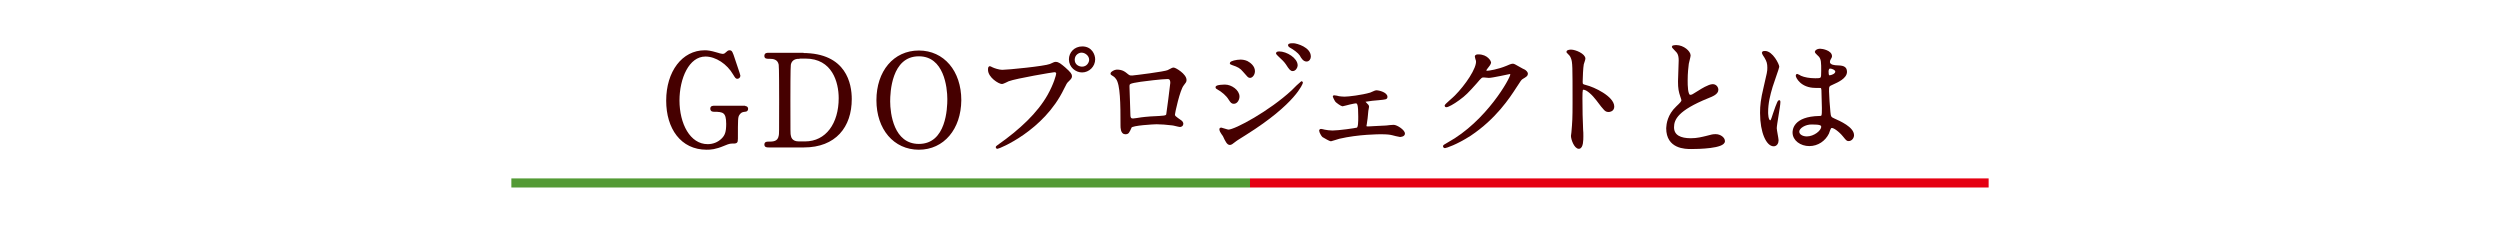 <?xml version="1.0" encoding="utf-8"?>
<!-- Generator: Adobe Illustrator 27.0.1, SVG Export Plug-In . SVG Version: 6.00 Build 0)  -->
<svg version="1.1" id="レイヤー_1" xmlns="http://www.w3.org/2000/svg" xmlns:xlink="http://www.w3.org/1999/xlink" x="0px"
	 y="0px" viewBox="0 0 1100 100" style="enable-background:new 0 0 1100 100;" xml:space="preserve">
<style type="text/css">
	.st0{fill:none;stroke:#539A35;stroke-width:4;stroke-miterlimit:10;}
	.st1{fill:none;stroke:#E50012;stroke-width:4;stroke-miterlimit:10;}
	.st2{fill:#460000;stroke:#460000;stroke-width:0.75;stroke-miterlimit:10;}
</style>
<g>
	<g>
		<line class="st0" x1="225" y1="80.5" x2="550" y2="80.5"/>
		<line class="st1" x1="550" y1="80.5" x2="875" y2="80.5"/>
	</g>
	<g>
		<path class="st2" d="M327.5,47c0.4,0,1.3,0,1.3,0.9c0,0.5-0.3,0.9-1,0.9c-0.8,0.1-1.8,0.1-2.8,1.6c-0.7,1.1-0.7,2-0.7,10.6
			c0,1.8-0.2,1.8-2.4,1.8c-1,0-2.5,0.6-3.4,1c-3.8,1.6-5.8,1.7-7.6,1.7c-11.1,0-17.4-9.1-17.4-21.2c0-12.7,6.9-21.8,16.6-21.8
			c1.1,0,2.4,0.1,5.4,1c1.8,0.6,2.2,0.5,2.6,0.6c0.4-0.1,0.8-0.1,1.3-0.6c0.9-0.8,1.1-1,1.6-1c0.8,0,1,0.4,2.1,3.8
			c0.3,1,2.3,6.7,2.3,7c0,0.7-0.6,1-1,1c-0.4,0-0.6-0.2-1.5-1.7c-2.7-4.7-7.8-8.1-12.5-8.1c-7.6,0-11.8,10-11.8,19.7
			c0,10.3,4.7,19.6,12.8,19.6c2.3,0,4.6-0.8,6.4-2.6c1.5-1.5,2.1-3,2.1-6.7c0-5.3-1.6-5.7-5.8-5.7c-0.3,0-1.2,0-1.2-1
			c0-0.9,0.8-0.9,1.5-0.9H327.5z"/>
		<path class="st2" d="M353.2,23.7c19,0,21.2,13.4,21.2,19.9c0,12.1-6.9,20.9-20.7,20.9h-15.4c-0.8,0-1.6,0-1.6-0.9
			c0-0.9,0.8-0.9,1.2-0.9c2.2,0,4.6,0,5.1-2.9c0.2-0.9,0.2-1,0.2-15.8c0-2.6,0-14.6-0.2-15.6c-0.5-2.7-2.9-2.9-4.3-2.9
			c-1.4,0-2,0-2-0.9c0-1,0.8-1,1.6-1H353.2z M351.5,25.5c-2,0-3.5,0.9-3.9,2.9c-0.2,1-0.2,13-0.2,15.5c0,14.9,0,15,0.2,15.8
			c0.4,2.6,2.7,2.9,3.9,2.9h2.7c9.5,0,15.2-8.2,15.2-19.4c0-7.1-2.9-17.8-15-17.8H351.5z"/>
		<path class="st2" d="M404.3,65.5c-10.8,0-18.3-8.8-18.3-21.4s7.4-21.5,18.3-21.5c10.8,0,18.3,8.8,18.3,21.5
			C422.5,56.6,415.1,65.5,404.3,65.5z M417.2,43.6c0-5.2-1.5-19.2-12.9-19.2c-12.5,0-13,16.5-13,20.2c0,5.4,1.6,19.1,13,19.1
			C416.8,63.7,417.2,47.4,417.2,43.6z"/>
		<path class="st2" d="M436.4,29.9c1,0.5,3.2,1.2,4.6,1.2c2.3,0,18.7-1.6,21.1-2.6c1.7-0.8,2-0.9,2.4-0.9c1.2,0,2.1,0.8,3.9,2.3
			c2.5,2.2,2.9,2.9,2.9,3.6c0,0.7-0.3,1-1.3,2c-0.9,0.8-1.1,1.3-2.2,3.5c-8.8,18.3-28.3,26.1-28.9,26.1c-0.3,0-0.4-0.2-0.4-0.3
			c0-0.2,0.2-0.3,0.7-0.7c9.7-6.8,17.6-14.2,22.1-22.2c2.7-4.8,3.8-8.9,3.8-9.5c0-1-1-1-1.2-1c-0.6,0-16.7,2.7-20.2,4
			c-0.4,0.2-2.4,1.2-2.8,1.2c-1.3,0-5.8-2.8-5.8-5.9c0-1.1,0.2-1.2,0.5-1.2C435.8,29.5,436.3,29.9,436.4,29.9z M481.5,26.1
			c0,3-2.5,5.4-5.4,5.4c-2.6,0-5.4-2.1-5.4-5.4c0-2.8,2.2-5.3,5.5-5.3C480.2,20.8,481.5,24.2,481.5,26.1z M472.5,26.3
			c0,2.4,2.1,3.4,3.6,3.4c2.4,0,3.5-2.1,3.5-3.4c0-2.1-2.1-3.5-3.6-3.5C474.7,22.7,472.5,23.8,472.5,26.3z"/>
		<path class="st2" d="M513.9,31.2c1.9-1,2.1-1.1,2.5-1.1c0.7,0,5.3,2.7,5.3,5.1c0,0.7-0.2,0.9-1.2,2.2c-1.7,2.1-3.9,12.3-3.9,13
			c0,0.8,0.3,1,3,2.9c0.3,0.2,0.7,0.7,0.7,1.2c0,0.7-0.7,1-1.1,1c-0.5,0-2.9-0.7-3.4-0.7c-2.2-0.3-5.3-0.5-6.9-0.5
			c-1,0-10.8,0.5-11.3,1.6c-1.1,2.4-1.2,2.8-2.5,2.8c-1.7,0-1.7-2.7-1.7-3.4c0-9.8-0.1-18.1-2-20.7c-0.8-1.1-1.1-1.2-2.2-1.9
			c-0.2-0.1-0.2-0.2-0.2-0.3c0-0.6,1.6-1.4,2.4-1.4c2.3,0,3.4,0.9,3.9,1.3c1.5,1.2,1.5,1.3,2.9,1.3
			C499.5,33.5,512.4,31.9,513.9,31.2z M501.9,35.6c-5.3,0.8-5.3,1-5.3,2.6c0,1.7,0.4,10.5,0.4,12.4c0,1.9,1,1.9,1.6,1.9
			c0.4,0,2.4-0.3,3.6-0.5c0.8-0.1,2.5-0.3,4.1-0.4c6.2-0.3,6.9-0.3,7.2-1.2c0.1-0.2,1.8-13.4,1.8-13.9c0-0.6,0-2.1-1.5-2.1
			C511.3,34.4,503.2,35.4,501.9,35.6z"/>
		<path class="st2" d="M545,42.5c0,1.2-0.8,2.8-2.1,2.8c-0.8,0-1.1-0.3-2-1.7c-1-1.7-3.1-3.5-5.1-4.6c-0.2-0.1-0.6-0.3-0.6-0.6
			c0-0.8,3.6-0.8,3.9-0.8C541.6,37.6,545,39.8,545,42.5z M538.4,59.7c-0.2-0.3-1.1-1.5-1.2-1.8c-0.2-0.4-0.3-0.8-0.3-1
			c0-0.3,0.2-0.4,0.4-0.4c0.2,0,2.7,0.9,3.2,0.9c3,0,18.3-8.3,28.1-17.4c0.6-0.6,3.9-3.9,4-3.9c0.1,0,0.3,0.1,0.3,0.3
			c0,0.1-2.8,8.8-24.8,22.6c-3.4,2.1-3.6,2.3-4.1,2.6c-2.1,1.6-2.3,1.8-2.9,1.8C540.2,63.4,539.5,62.1,538.4,59.7z M551.8,31.3
			c0,1.5-1,2.6-1.8,2.6c-0.6,0-0.8-0.3-2.8-2.6c-1.3-1.6-2.5-2.2-4.9-3c-0.8-0.3-0.8-0.3-0.8-0.5c0-0.6,2.6-1.2,4.3-1.2
			c0.7,0,1.8,0.1,2.9,0.6C550,27.9,551.8,29.3,551.8,31.3z M570.6,28.8c0,0.7-0.7,2.1-1.8,2.1c-0.8,0-1.3-0.6-2.7-2.8
			c-1-1.4-1.5-1.8-3.6-3.8c-0.2-0.2-0.7-0.7-0.7-0.9c0-0.3,0.7-0.4,1-0.4C566,23,570.6,25.8,570.6,28.8z M576.4,24.9
			c0,0.9-0.6,1.8-1.5,1.8c-1.2,0-2-1.2-2.7-2.5c-0.7-1.1-2.8-2.7-4.5-3.6c-0.5-0.3-0.6-0.6-0.6-0.7c0-0.5,1.1-0.5,2.1-0.5
			C570.6,19.5,576.4,21.1,576.4,24.9z"/>
		<path class="st2" d="M589.1,42.7c0.8,0.1,1.7,0.2,2.5,0.2c1.8,0,7.6-0.7,11.4-1.8c0.4-0.1,2.1-1,2.5-1c1.5,0,4.6,1,4.6,2.5
			c0,0.8-0.4,0.8-3.4,1.1c-2.6,0.2-3.4,0.3-5.9,0.7c-0.1,0-0.4,0.1-0.4,0.3c0,0.2,0.2,0.4,0.4,0.6c1.1,1.1,1.2,1.2,1.2,1.7
			c0,0.3-0.3,1.5-0.3,1.7c-0.3,3.2-0.3,3.5-0.7,6c-0.1,0.2-0.1,0.4-0.1,0.6c0,0.6,0.1,0.7,1.2,0.7c0.9,0,6.6-0.4,7.8-0.4
			c0.5-0.1,2.9-0.3,3.3-0.3c1.3,0,4.6,2.1,4.6,3.5c0,1-1.7,1.1-1.8,1.1c-0.2,0-3.3-0.7-3.5-0.8c-0.8-0.2-2.1-0.4-4.9-0.4
			c-0.6,0-9.9,0-18.4,2c-0.6,0.1-3.3,1.1-3.6,1.1c-0.4,0-2.7-1.3-3.5-1.8c-0.3-0.2-1.3-1.9-1.3-2.5c0-0.2,0.1-0.4,0.5-0.4
			c0.3,0,0.9,0.2,1.4,0.3c0.9,0.2,2.4,0.4,3.6,0.4c2.8,0,10.4-1.1,10.9-1.3c0.8-0.4,0.8-2.9,0.8-5.2c0-5.4-0.4-6.2-1.5-6.2
			c-0.3,0-1.7,0.3-2.6,0.5c-0.5,0.1-3,0.8-3.2,0.8c-0.4,0-2.7-1.5-3-2.1c-0.2-0.3-0.9-1.7-0.9-1.8c0-0.2,0.1-0.2,0.2-0.2
			C587.6,42.3,588.8,42.6,589.1,42.7z"/>
		<path class="st2" d="M649.3,24.9c0-0.6,0.8-0.6,1.2-0.6c3.9,0,5.2,2.9,5.2,3.1c0,0.7-0.6,1.4-1.7,2.8c-0.3,0.4-0.4,0.6-0.4,0.9
			c0,0.4,0.7,0.4,0.9,0.4c0.6,0,4.7-0.6,8.5-2.2c0.7-0.3,2-0.9,2.6-0.9c0.5,0,0.8,0.2,3.1,1.5c0.3,0.2,1.8,1,2.1,1.1
			c0.6,0.4,1.1,1,1.1,1.4c0,0.8-0.4,1-2.2,2.1c-0.6,0.4-0.8,0.7-2.8,3.8c-2.9,4.5-8.9,13.7-20,21.1c-6.2,4-10.8,5.4-11.1,5.4
			c-0.3,0-0.5-0.2-0.5-0.5c0-0.2,0.2-0.3,1.9-1.3c17.1-9.4,27.7-28.5,27.7-30.2c0-0.5-0.4-0.6-0.6-0.6c-0.1,0-7.8,1.7-9.2,1.7
			c-0.3,0-1.8-0.2-2.2-0.2c-1.1,0-1.2,0.1-3.5,2.8c-3.4,3.8-4.8,5.3-7.6,7.3c-2.3,1.7-4.7,3-5.4,3c-0.3,0-0.4-0.2-0.4-0.3
			c0-0.4,3.8-3.5,4.4-4.2c4.5-4.5,9.9-12.3,9.4-15.6C649.7,26.4,649.3,25.2,649.3,24.9z"/>
		<path class="st2" d="M691.2,22.2c2,0,6,1.8,6,3.6c0,0.4-0.6,2-0.7,2.4c-0.3,1.4-0.5,6.4-0.5,7.8c0,1.2,0.2,1.4,1.8,1.8
			c3.4,0.8,12.1,4.9,12.1,9.1c0,1.8-1.7,2-2,2c-1.4,0-1.6-0.2-5.3-5.1c-1.6-2.1-4.2-4.7-5.9-4.7c-0.6,0-0.8,0-0.8,4.1
			c0,5.9,0.1,8.9,0.3,13.9c0.1,0.6,0.1,2,0.1,2.9c0,1.4,0,5.1-1.6,5.1c-1.7,0-3.1-3.8-3.1-5.3c0-0.2,0.2-1.4,0.2-1.6
			c0.4-4.6,0.5-6.1,0.5-13c0-16,0-17.8-0.7-19.6c-0.4-1.2-1-1.7-1.9-2.6l-0.1-0.2C689.7,22.2,691.2,22.2,691.2,22.2z"/>
		<path class="st2" d="M737.8,47.1c1.7-1.6,2.4-2.3,2.4-3c0-0.2-0.4-1.5-0.5-1.7c-0.7-2.1-1-3.4-1-6.6c0-1.3,0.3-7.8,0.3-9.2
			c0-2.8-0.8-3.6-1.7-4.5c-1.2-1.2-1.3-1.4-1.3-1.6c0-0.2,1.3-0.3,1.5-0.3c3.2,0,6,2.6,6,4.2c0,0.5-0.7,3-0.8,3.6
			c-0.2,1.6-0.5,4.1-0.5,7.4c0,2.1,0,6.7,1.5,6.7c0.8,0,1.1-0.2,4.1-2.1c0.6-0.4,4.1-2.6,5.8-2.6c1.3,0,2.1,1.1,2.1,2.1
			c0,1.7-2.3,2.6-4.3,3.4c-13.3,5.4-15.2,9.5-15.2,13.1c0,3.8,3.2,5.2,7.8,5.2c2.8,0,5-0.6,6.7-1c2.5-0.7,3.1-0.8,4.2-0.8
			c1.9,0,3.7,1.3,3.7,2.7c0,2.9-11.4,3.1-14.4,3.1c-2.6,0-10.7,0-10.7-8.8C733.6,54.6,734,50.7,737.8,47.1z"/>
		<path class="st2" d="M782.2,61.7c0,1.2-0.6,2.3-1.8,2.3c-2.8,0-5.6-5.6-5.6-14.3c0-3.3,0.3-6,1.5-11c1.6-6.9,1.7-7.2,1.7-8.9
			c0-1.9-0.3-2.9-1.3-4.6c-0.2-0.3-1.1-1.6-1.1-2s0.7-0.4,1-0.4c3.1,0,5.9,5.6,5.9,6.6c0,0.4-2.5,7.3-2.9,8.7c-1.1,3.7-2,7.2-2,11.3
			c0,0.3,0,3.9,1.3,3.9c0.5,0,0.6-0.2,1.6-3.3c0.2-0.7,1.9-5.6,2.3-5.6c0.2,0,0.2,0.4,0.2,0.5c0,1.8-1.6,9.9-1.6,11.5
			C781.4,57.3,782.2,61,782.2,61.7z M804.4,58.6c-1.5,3.1-4.6,5.3-8.3,5.3s-7-2.3-7-5.6c0-0.8,0-6.7,11.5-6.9c1.4,0,1.4-0.4,1.4-3.9
			c0-0.3-0.2-6.3-0.2-7.8c0-0.3-0.1-1-0.4-1.3c-0.1-0.1-2.3-0.1-2.6-0.1c-6.3,0-8.3-4.4-8.3-5c0-0.2,0.1-0.4,0.3-0.4
			c0.2,0,1.3,0.7,1.5,0.8c1.6,0.7,3.9,1.1,6.3,1.1c3.1,0,3.1,0,3.1-3.7c0-3.5,0-5.1-1.1-6.4c-0.2-0.3-1.7-1.5-1.7-1.9
			c0-0.3,0.7-1,1.9-1c1.1,0,4.9,0.8,4.9,2.9c0,0.4-0.1,0.5-0.6,1.4c-0.2,0.3-0.3,0.7-0.3,1.2c0,1.7,2.9,1.8,3.2,1.8
			c2.5,0.1,4.3,0.2,4.3,2.5c0,2.6-3.8,4.3-5.8,5.2c-2.1,0.9-2.1,1-2.1,3.4c0,1.2,0.4,7.6,0.6,9.1c0.2,2.1,0.4,2.5,1.8,3.1
			c2.7,1.2,8.6,3.8,8.6,7.1c0,1-0.8,2.2-2,2.2c-0.7,0-0.8-0.2-2.2-1.9c-1.6-2-4.5-4.3-5.5-3.8C805.1,56.1,804.6,58.2,804.4,58.6z
			 M791.3,57.9c0,1.5,1.7,2.5,3.7,2.5c3.3,0,6.7-2.7,6.7-4.6c0-1-0.8-1.4-4.4-1.4C794.2,54.3,791.3,56.2,791.3,57.9z M804.2,31.4
			c0,2.1,0.4,2.1,0.8,2.1c0.8,0,2.9-0.7,2.9-2c0-1-1.8-1.7-2.6-1.7c-0.2,0-0.4,0.1-0.7,0.2C804.5,30.2,804.2,30.7,804.2,31.4z"/>
	</g>
</g>
</svg>
